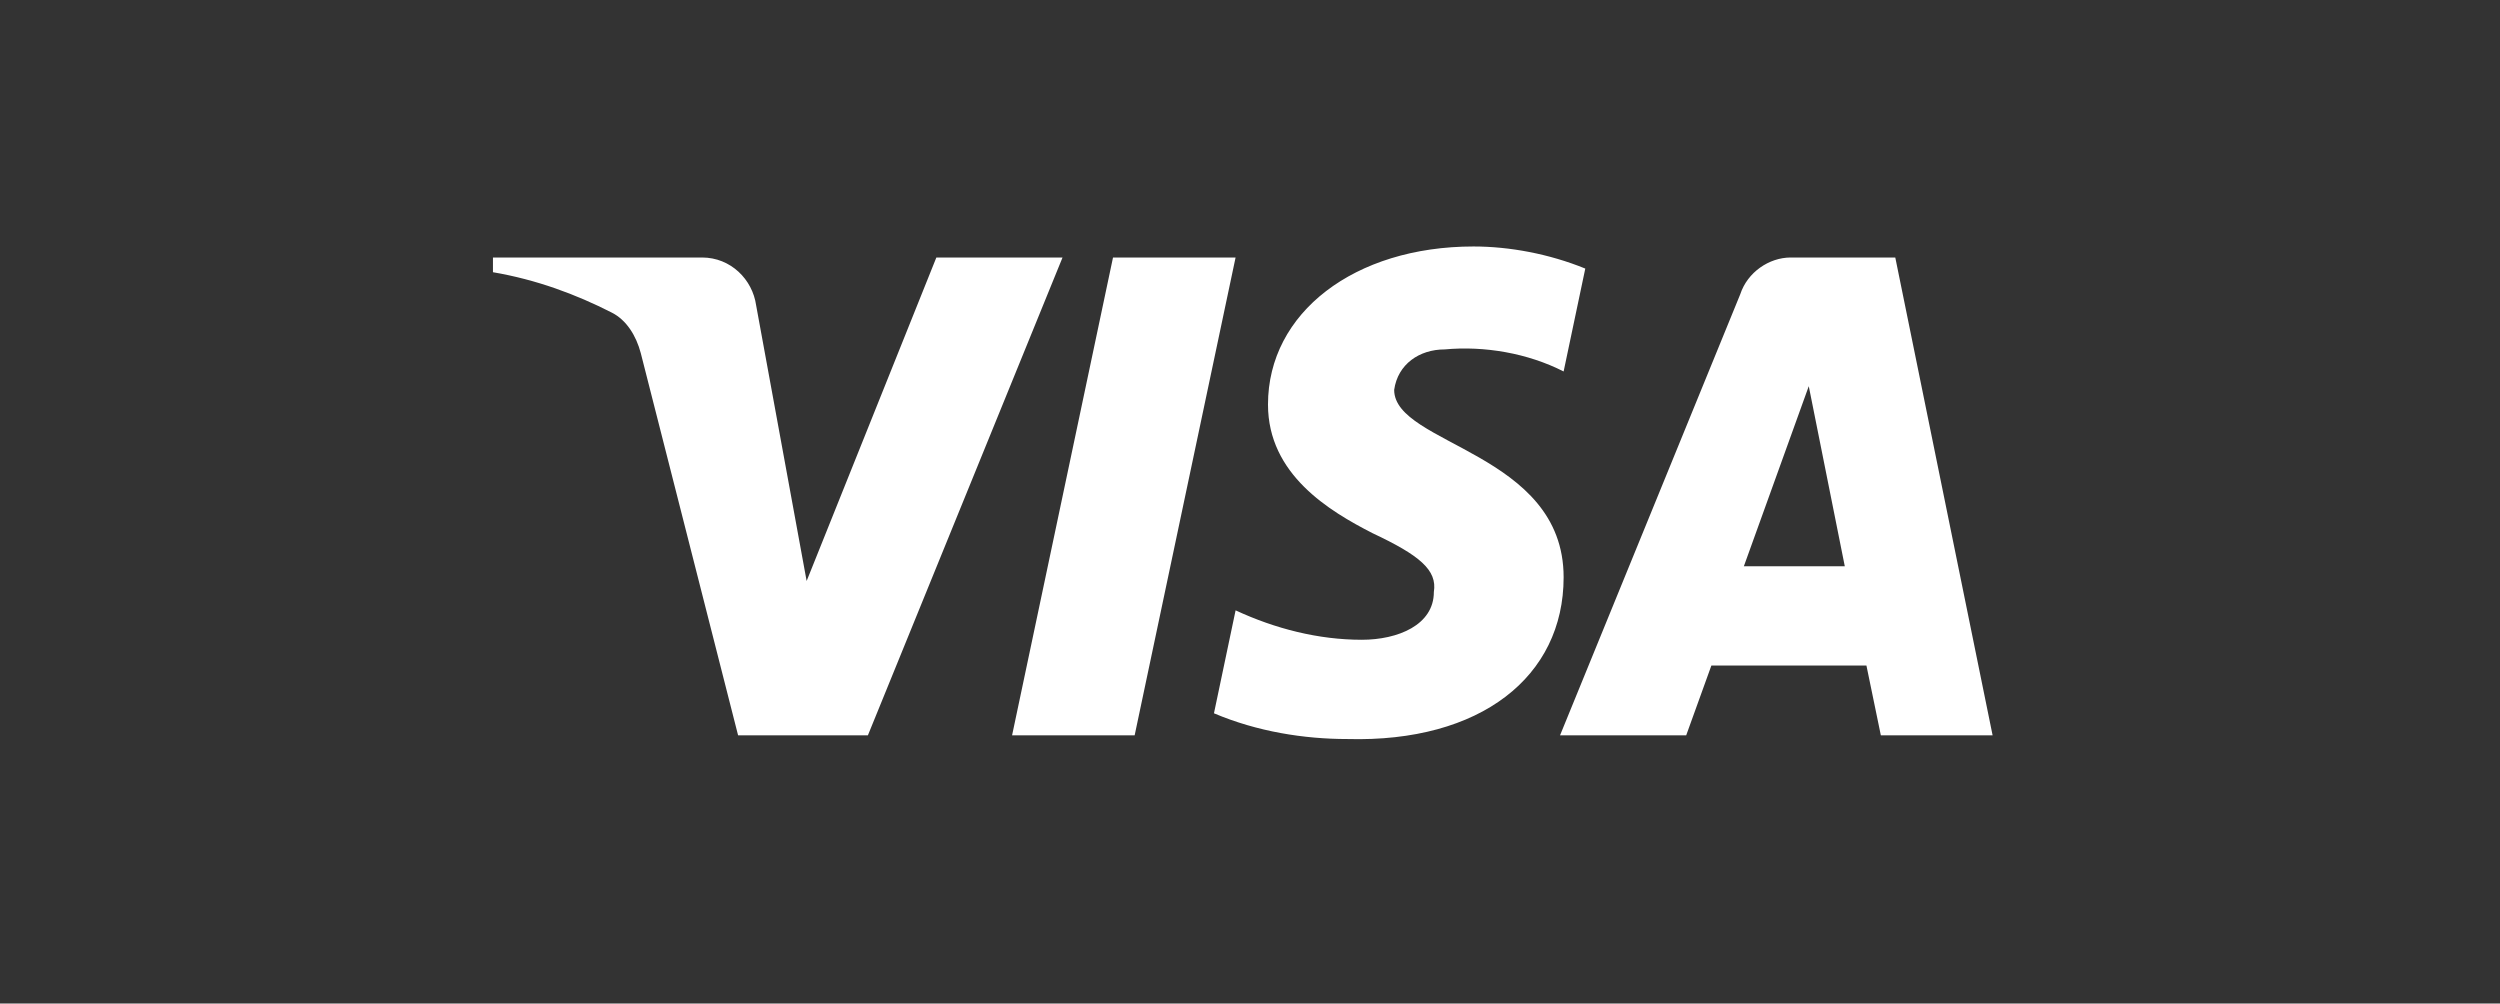 <svg width="142" height="57" viewBox="0 0 142 57" fill="none" xmlns="http://www.w3.org/2000/svg">
<rect x="0" y="0" width="142" height="57" fill="#333333" stroke="none"/>
<path fill-rule="evenodd" clip-rule="evenodd" d="M49.296 41.767H41.924L36.396 20.057C36.134 19.059 35.577 18.176 34.757 17.76C32.712 16.714 30.459 15.882 28 15.462V14.626H39.875C41.514 14.626 42.743 15.882 42.948 17.34L45.817 33L53.185 14.626H60.352L49.296 41.767ZM64.448 41.767H57.486L63.219 14.626H70.181L64.448 41.767ZM79.189 22.145C79.394 20.683 80.623 19.847 82.057 19.847C84.311 19.637 86.766 20.057 88.814 21.099L90.044 15.255C87.995 14.42 85.741 14 83.696 14C76.939 14 72.022 17.759 72.022 22.977C72.022 26.946 75.505 29.03 77.963 30.286C80.623 31.538 81.647 32.374 81.443 33.626C81.443 35.503 79.394 36.339 77.349 36.339C74.89 36.339 72.432 35.713 70.182 34.668L68.953 40.515C71.411 41.557 74.071 41.977 76.529 41.977C84.106 42.183 88.814 38.427 88.814 32.79C88.814 25.691 79.189 25.274 79.189 22.145ZM113.18 41.767L107.652 14.626H101.714C100.485 14.626 99.256 15.462 98.846 16.714L88.61 41.767H95.776L97.207 37.801H106.013L106.832 41.767H113.18ZM102.738 21.935L104.784 32.164H99.051L102.738 21.935Z" fill="white" style="fill:white;fill-opacity:1;"/>
</svg>
